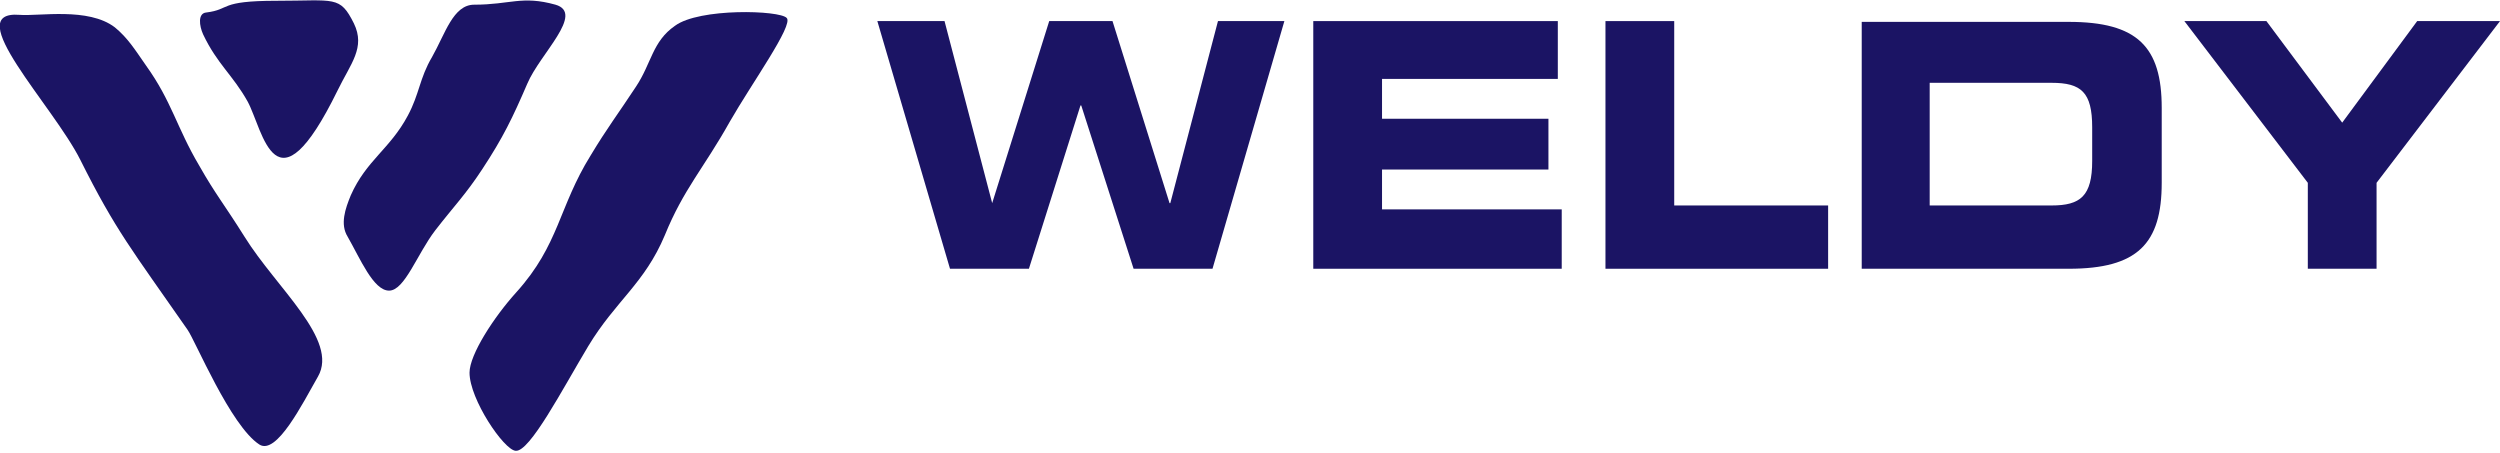 <?xml version="1.0" encoding="UTF-8"?> <svg xmlns="http://www.w3.org/2000/svg" id="Layer_1" version="1.1" viewBox="0 0 320 58"><defs><style> .st0 { fill: #1b1464; } </style></defs><polygon class="st0" points="121.6 34.4 131.7 34.4 138.3 13.5 138.4 13.5 145.1 34.4 155.2 34.4 164.4 2.7 155.9 2.7 149.8 26 149.7 26 142.4 2.7 134.3 2.7 127 26 127 26 120.9 2.7 112.3 2.7 121.6 34.4"></polygon><polygon class="st0" points="168.1 34.4 199.9 34.4 199.9 26.8 176.9 26.8 176.9 21.7 198.2 21.7 198.2 15.2 176.9 15.2 176.9 10.1 199.4 10.1 199.4 2.7 168.1 2.7 168.1 34.4"></polygon><polygon class="st0" points="205.5 34.4 234 34.4 234 26.3 214.3 26.3 214.3 2.7 205.5 2.7 205.5 34.4"></polygon><path class="st0" d="M247,10.6h15.6c3.8,0,5.2,1.2,5.2,5.7v4.3c0,4.5-1.5,5.7-5.2,5.7h-15.6s0-15.7,0-15.7ZM238.3,34.4h26.5c8.8,0,11.9-3.2,11.9-11v-9.6c0-7.8-3.1-11-11.9-11h-26.5v31.6h0Z"></path><polygon class="st0" points="295.4 34.4 304.2 34.4 304.2 23.4 320 2.7 309.4 2.7 299.8 15.7 290.1 2.7 279.6 2.7 295.4 23.4 295.4 34.4"></polygon><path class="st0" d="M10.3,20.5c4.5,9,6.6,11.5,13.7,21.7,1,1.4,5.5,12.3,9.2,14.7,2.2,1.4,5.5-5.2,7.5-8.7,2.7-4.7-5.3-11.3-9.4-17.9-2.7-4.3-3.7-5.4-5.8-9.1-2.9-4.9-3.5-8.2-6.8-12.8-1.4-2-2.3-3.5-4-4.9C11.3.9,5,2.1,2.5,1.9c-7.7-.6,4.3,11.6,7.8,18.6"></path><path class="st0" d="M75.3,44.3c3.5-5.8,7.2-8,9.8-14.2,2.4-5.9,5-8.6,8.3-14.5,2.8-4.9,8.2-12.4,7.3-13.3-.9-1-11.2-1.3-14.3,1-2.9,2-3,4.8-5,7.8-2.3,3.5-3.7,5.3-5.8,8.8-4.1,6.6-4,11.4-9.5,17.5-2.9,3.2-6,8-6,10.3,0,3.4,4.4,9.9,5.9,10,1.8.2,6-7.9,9.3-13.4"></path><path class="st0" d="M71.1.6c3.8,1.1-2,6.3-3.6,10.1-1.9,4.4-3.1,6.9-5.8,11-2.1,3.2-3.6,4.7-6,7.8-2.3,3-3.9,7.7-5.9,7.7s-3.7-4.1-5.3-6.9c-1-1.6-.3-3.6.4-5.3,2-4.5,5-5.9,7.3-10.2,1.5-2.8,1.5-4.8,3.1-7.5,1.7-3,2.7-6.7,5.4-6.7,4.6,0,6.1-1.2,10.4,0"></path><path class="st0" d="M45.3,3c1.5,3.1-.4,5.1-2.1,8.6-8,16.3-9.5,5.1-11.5,1.4-1.9-3.4-3.9-4.8-5.7-8.6-.5-1.1-.7-2.7.4-2.8,3.2-.4,1.5-1.5,9-1.5s8.1-.7,9.9,2.9"></path></svg> 